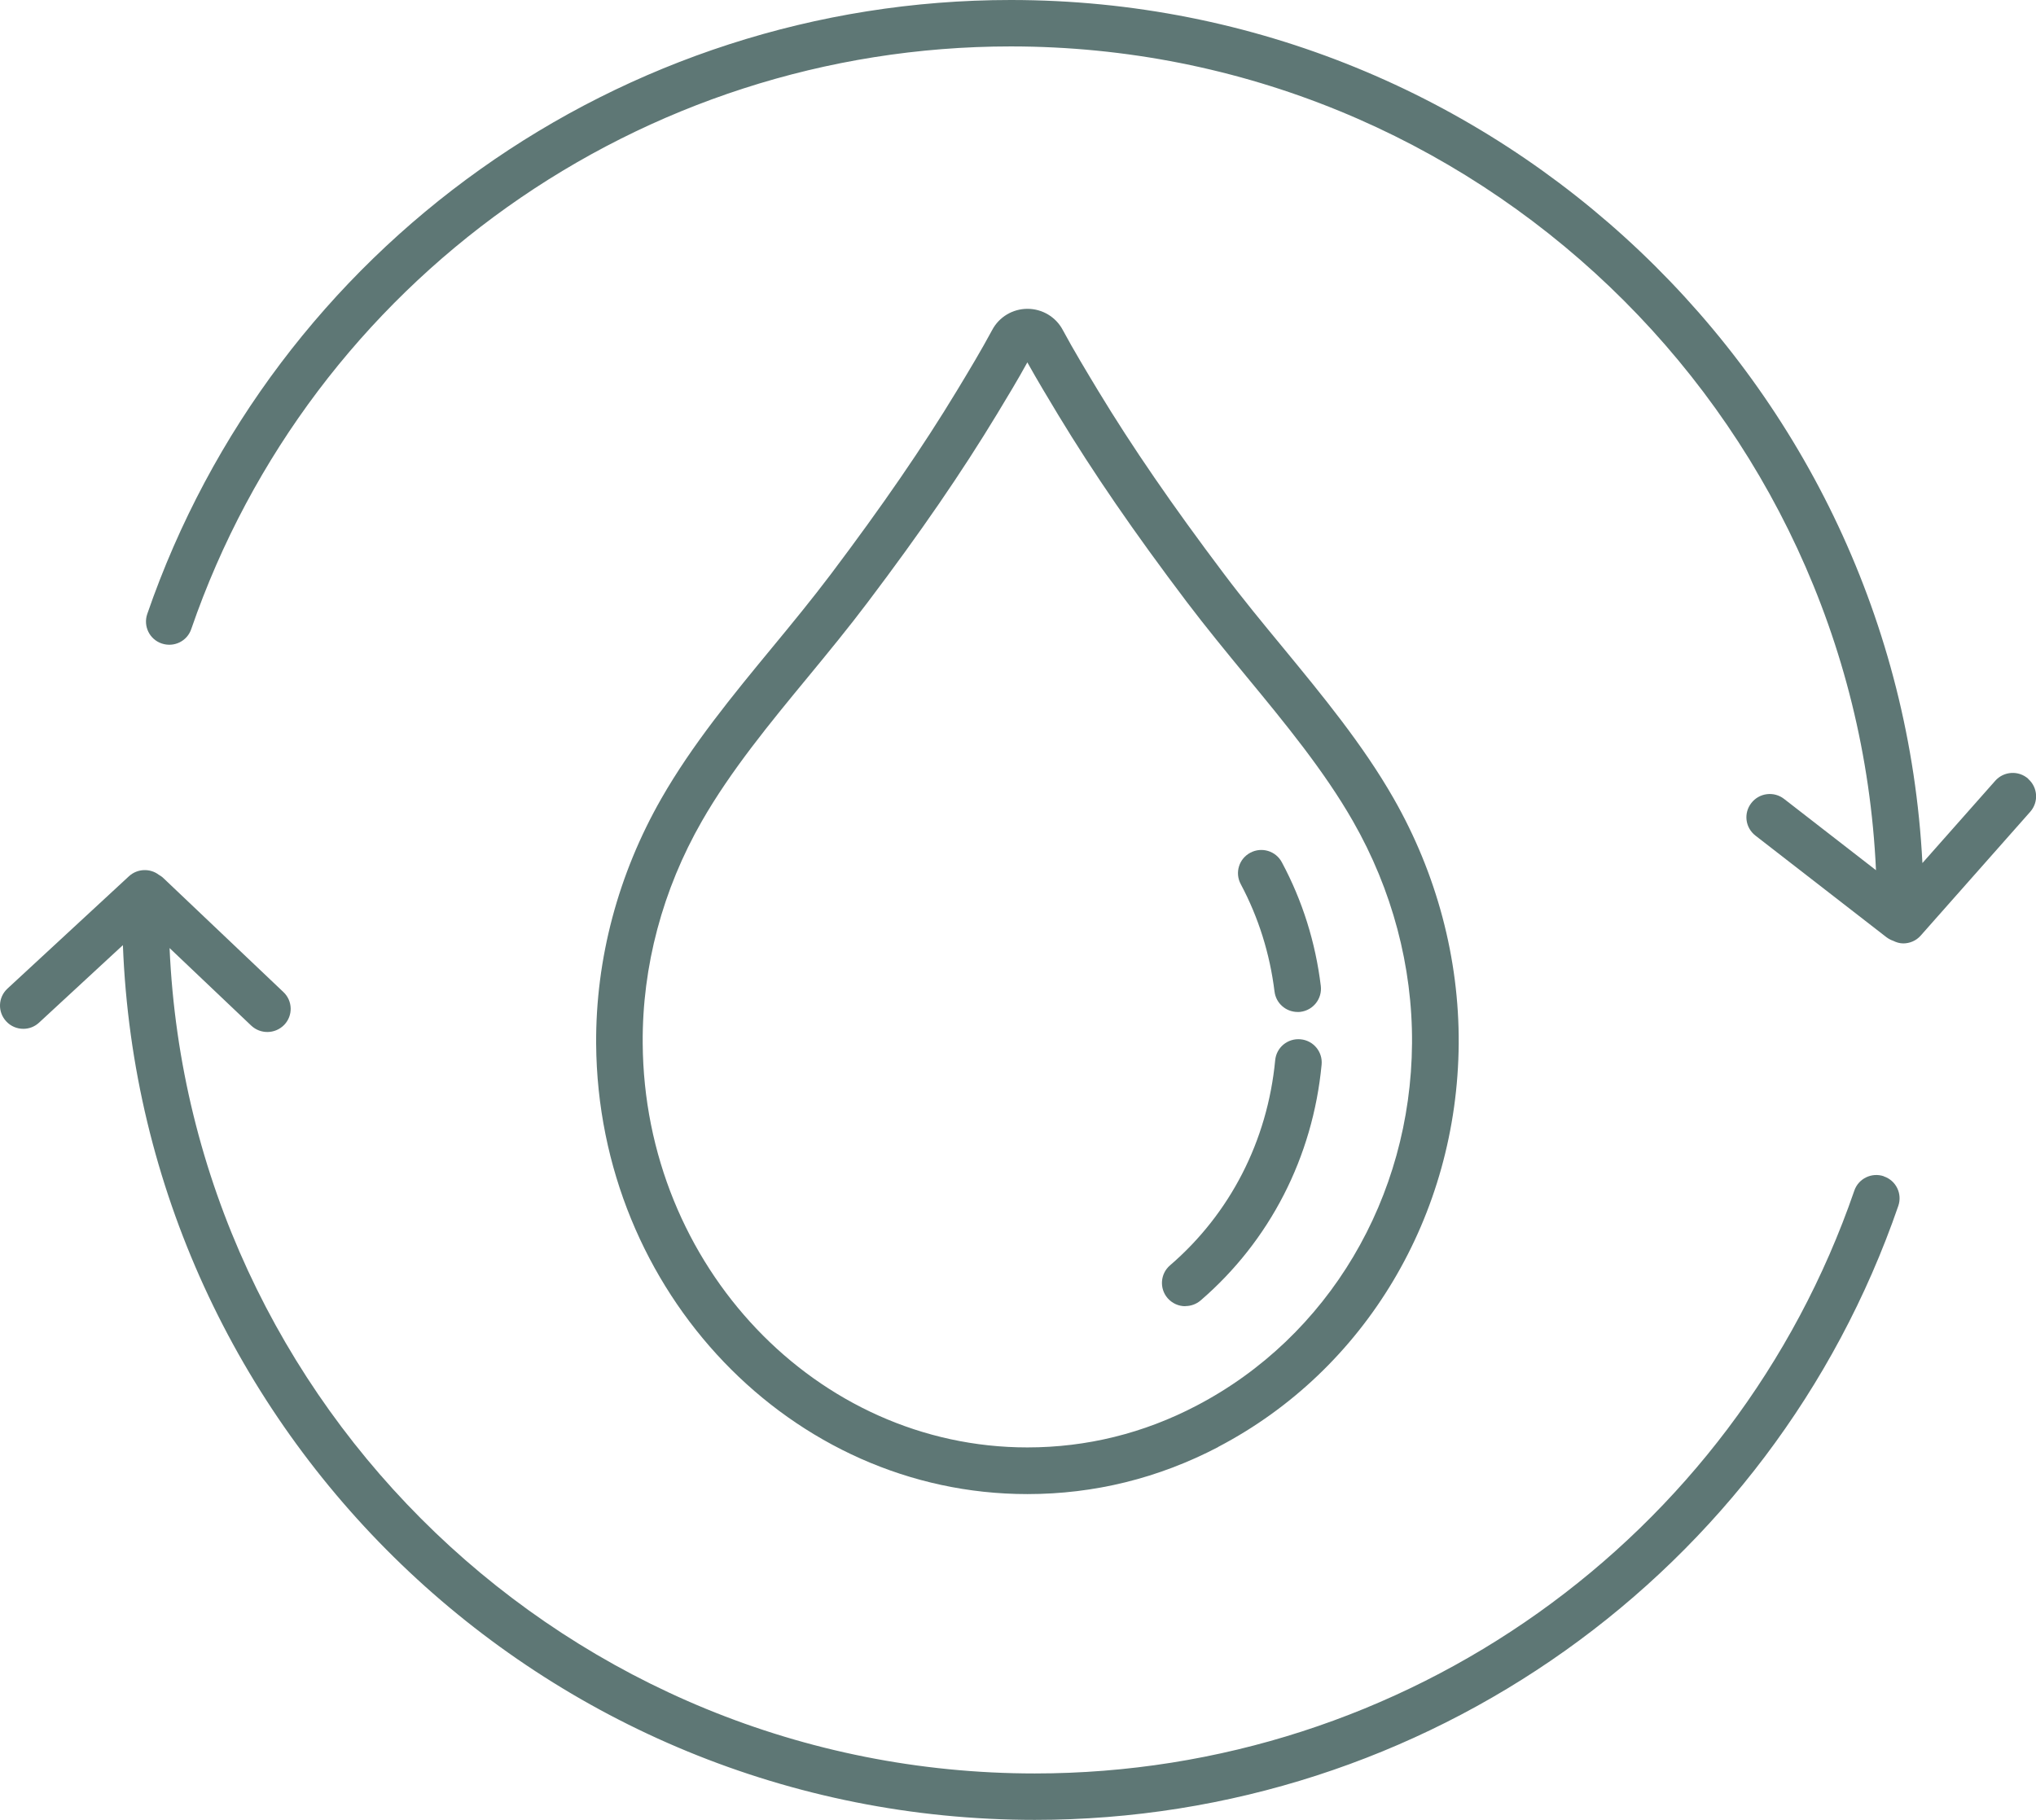 <svg width="66" height="59" viewBox="0 0 66 59" fill="none" xmlns="http://www.w3.org/2000/svg">
<g clip-path="url(#clip0_1505_2517)">
<path d="M39.491 46.908C44.259 44.414 47.247 39.406 47.286 33.835C47.303 31.08 46.575 28.329 45.173 25.878C44.178 24.137 42.858 22.538 41.582 20.986C40.944 20.213 40.284 19.413 39.68 18.609C37.999 16.378 36.705 14.495 35.601 12.673C35.213 12.028 34.808 11.361 34.45 10.695C34.226 10.274 33.786 10.012 33.307 10.012C32.829 10.012 32.389 10.274 32.165 10.695C31.811 11.353 31.419 12.006 31.018 12.668C29.906 14.504 28.608 16.391 26.935 18.613C26.331 19.413 25.676 20.213 25.033 20.991C23.757 22.538 22.438 24.142 21.442 25.883C20.04 28.333 19.307 31.084 19.325 33.84C19.381 41.887 25.654 48.438 33.303 48.438C35.472 48.438 37.55 47.926 39.491 46.912V46.908ZM20.834 33.822C20.816 31.329 21.48 28.84 22.752 26.622C23.684 24.993 24.96 23.441 26.202 21.936C26.849 21.15 27.517 20.337 28.138 19.512C29.845 17.251 31.169 15.325 32.325 13.416C32.652 12.875 32.989 12.32 33.303 11.748C33.627 12.329 33.971 12.9 34.308 13.459C35.433 15.316 36.753 17.242 38.469 19.512C39.094 20.337 39.762 21.15 40.413 21.941C41.651 23.441 42.927 24.993 43.858 26.622C45.13 28.844 45.79 31.333 45.773 33.822C45.738 38.835 43.061 43.34 38.788 45.571C37.072 46.469 35.226 46.925 33.303 46.925C26.478 46.925 20.881 41.048 20.834 33.822Z" fill="#5E7775"/>
<path d="M38.427 42.343C38.599 42.343 38.776 42.283 38.918 42.162C41.16 40.232 42.558 37.515 42.842 34.515C42.881 34.102 42.579 33.733 42.161 33.694C41.743 33.655 41.376 33.956 41.337 34.373C41.087 36.987 39.876 39.347 37.927 41.023C37.612 41.294 37.578 41.771 37.849 42.085C38 42.257 38.207 42.347 38.423 42.347L38.427 42.343Z" fill="#5E7775"/>
<path d="M41.316 32.146C41.363 32.529 41.687 32.808 42.066 32.808C42.096 32.808 42.126 32.808 42.157 32.804C42.571 32.752 42.864 32.378 42.816 31.965C42.644 30.551 42.221 29.201 41.553 27.955C41.359 27.589 40.902 27.447 40.531 27.645C40.164 27.839 40.022 28.294 40.221 28.664C40.798 29.747 41.165 30.921 41.316 32.15V32.146Z" fill="#5E7775"/>
<path d="M61.067 38.134C60.675 38.001 60.244 38.207 60.11 38.602C56.217 49.904 45.541 57.495 33.545 57.495C18.476 57.495 6.149 45.601 5.497 30.736L8.145 33.251C8.291 33.388 8.477 33.457 8.667 33.457C8.865 33.457 9.063 33.38 9.214 33.225C9.503 32.924 9.49 32.447 9.188 32.163L5.299 28.47C5.256 28.427 5.204 28.393 5.152 28.363C4.868 28.144 4.454 28.157 4.182 28.406L0.241 32.051C-0.065 32.335 -0.082 32.808 0.203 33.113C0.349 33.272 0.552 33.354 0.755 33.354C0.94 33.354 1.121 33.289 1.268 33.152L3.984 30.641C4.588 46.379 17.613 59 33.545 59C46.183 59 57.432 51 61.537 39.093C61.671 38.701 61.464 38.271 61.067 38.138V38.134Z" fill="#5E7775"/>
<path d="M65.746 25.246C65.435 24.971 64.956 25.001 64.68 25.311L62.318 27.98C61.52 12.419 48.572 0 32.765 0C20.127 0 8.878 8 4.773 19.907C4.639 20.299 4.846 20.729 5.243 20.862C5.64 20.995 6.067 20.789 6.2 20.393C10.094 9.096 20.77 1.505 32.765 1.505C47.817 1.505 60.136 13.373 60.813 28.212L57.833 25.9C57.506 25.646 57.031 25.702 56.773 26.033C56.514 26.364 56.574 26.833 56.906 27.091L61.145 30.379C61.214 30.431 61.291 30.474 61.369 30.5C61.472 30.551 61.58 30.585 61.697 30.585C61.904 30.585 62.115 30.5 62.262 30.332L65.814 26.317C66.09 26.003 66.06 25.53 65.75 25.255L65.746 25.246Z" fill="#5E7775"/>
</g>
<defs>
<clipPath id="clip0_1505_2517">
<rect width="66" height="59" fill="white"/>
</clipPath>
</defs>
</svg>
